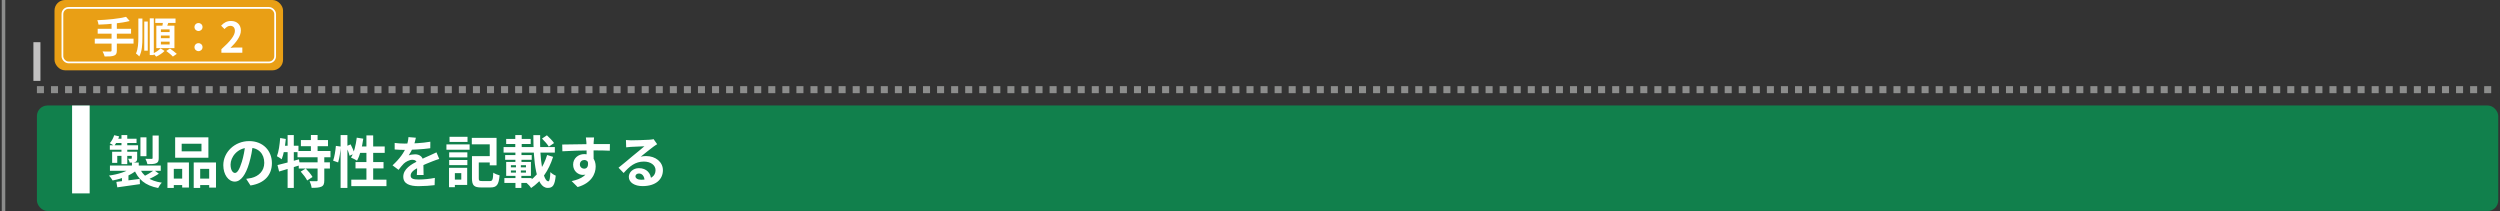 <svg width="711" height="60" viewBox="0 0 711 60" fill="none" xmlns="http://www.w3.org/2000/svg">
<rect x="0" y="0" width="711" height="60" fill="#333333" stroke="none"/>
<rect x="15.5" width="65" height="20" rx="3" fill="#E99F15"/>
<rect x="17.75" y="2.25" width="60.5" height="15.5" rx="1.75" stroke="white" stroke-width="0.5"/>
<path d="M35.845 4.788L36.889 5.976C34.417 6.612 30.961 6.912 28.021 7.008C27.985 6.648 27.805 6.06 27.673 5.748C30.565 5.628 33.877 5.316 35.845 4.788ZM27.781 8.196H37.273V9.576H27.781V8.196ZM26.953 10.992H37.981V12.396H26.953V10.992ZM31.729 6.48H33.229V14.364C33.229 15.216 33.013 15.6 32.437 15.816C31.861 16.044 30.985 16.08 29.761 16.068C29.665 15.66 29.389 15.012 29.173 14.64C30.061 14.676 31.069 14.664 31.345 14.664C31.621 14.664 31.729 14.58 31.729 14.34V6.48ZM42.589 5.208H43.741V15.66H42.589V5.208ZM41.029 6.132H42.025V14.412H41.029V6.132ZM39.349 5.268H40.501V10.5C40.501 12.648 40.417 14.556 39.613 16.044C39.397 15.792 38.953 15.384 38.665 15.216C39.277 13.92 39.349 12.312 39.349 10.5V5.268ZM44.161 5.28H49.921V6.516H44.161V5.28ZM45.757 10.104V10.872H48.241V10.104H45.757ZM45.757 11.856V12.648H48.241V11.856H45.757ZM45.757 8.352V9.12H48.241V8.352H45.757ZM44.461 7.296H49.609V13.692H44.461V7.296ZM46.405 5.964L47.977 6.144C47.737 6.876 47.461 7.62 47.245 8.124L46.057 7.896C46.189 7.344 46.345 6.54 46.405 5.964ZM45.673 13.752L46.801 14.496C46.213 15.096 45.229 15.756 44.413 16.104C44.209 15.84 43.837 15.444 43.549 15.192C44.329 14.856 45.229 14.244 45.673 13.752ZM47.281 14.496L48.337 13.812C48.961 14.244 49.837 14.88 50.281 15.324L49.165 16.092C48.781 15.648 47.929 14.976 47.281 14.496ZM56.461 8.82C55.825 8.82 55.309 8.34 55.309 7.692C55.309 7.032 55.825 6.552 56.461 6.552C57.085 6.552 57.601 7.032 57.601 7.692C57.601 8.34 57.085 8.82 56.461 8.82ZM56.461 14.544C55.825 14.544 55.309 14.064 55.309 13.416C55.309 12.756 55.825 12.276 56.461 12.276C57.085 12.276 57.601 12.756 57.601 13.416C57.601 14.064 57.085 14.544 56.461 14.544ZM62.965 15V13.992C65.389 11.82 66.805 10.152 66.805 8.784C66.805 7.896 66.337 7.344 65.485 7.344C64.825 7.344 64.309 7.764 63.853 8.268L62.881 7.308C63.697 6.432 64.501 5.964 65.713 5.964C67.381 5.964 68.509 7.032 68.509 8.688C68.509 10.308 67.165 12.036 65.545 13.62C65.989 13.572 66.577 13.512 66.997 13.512H68.917V15H62.965Z" fill="white"/>
<rect x="10.5" y="30" width="700" height="30" rx="3" fill="#11804C"/>
<path d="M37.524 46.224H39.46V47.936H37.524V46.224ZM37.476 47.664L38.964 48.304C37.364 49.776 34.676 50.848 32.02 51.328C31.812 50.912 31.348 50.288 30.996 49.936C33.54 49.6 36.164 48.784 37.476 47.664ZM39.604 47.568C40.548 49.984 42.628 51.456 46.02 51.952C45.652 52.304 45.204 53.008 44.98 53.472C41.284 52.768 39.204 50.992 38.036 47.904L39.604 47.568ZM43.812 48.384L45.172 49.392C44.164 50.08 42.916 50.72 41.94 51.136L40.788 50.192C41.748 49.76 43.044 48.976 43.812 48.384ZM33.092 51.728C34.772 51.536 37.316 51.216 39.732 50.88L39.796 52.368C37.524 52.704 35.124 53.04 33.364 53.28L33.092 51.728ZM31.268 47.072H45.716V48.576H31.268V47.072ZM39.94 39.056H41.652V44.416H39.94V39.056ZM43.396 38.544H45.14V44.96C45.14 45.792 44.98 46.192 44.404 46.432C43.828 46.672 43.044 46.688 41.924 46.688C41.844 46.24 41.588 45.6 41.364 45.168C42.084 45.2 42.868 45.2 43.092 45.184C43.332 45.184 43.396 45.12 43.396 44.928V38.544ZM34.548 38.416H36.196V46.688H34.548V38.416ZM37.476 43.152H39.012V44.976C39.012 45.584 38.916 45.872 38.5 46.064C38.1 46.256 37.588 46.256 36.9 46.256C36.82 45.888 36.596 45.456 36.436 45.152C36.804 45.168 37.172 45.168 37.3 45.152C37.428 45.152 37.476 45.12 37.476 44.992V43.152ZM31.892 43.152H38.116V44.32H33.348V46.32H31.892V43.152ZM31.236 41.312H39.268V42.592H31.236V41.312ZM32.996 39.456H38.836V40.672H32.5L32.996 39.456ZM32.484 38.448L33.892 38.784C33.556 39.76 33.012 40.816 32.484 41.472C32.18 41.248 31.572 40.912 31.22 40.736C31.764 40.144 32.212 39.264 32.484 38.448ZM34.692 50.192L35.684 49.2L36.532 49.472V52.576H34.692V50.192ZM51.668 40.88V43.04H57.3V40.88H51.668ZM49.812 39.056H59.268V44.864H49.812V39.056ZM47.62 46.208H53.732V53.344H51.812V48.032H49.428V53.44H47.62V46.208ZM55.092 46.208H61.428V53.36H59.492V48.032H56.932V53.44H55.092V46.208ZM48.42 50.8H52.612V52.64H48.42V50.8ZM55.972 50.8H60.452V52.64H55.972V50.8ZM71.956 41.04C71.732 42.672 71.412 44.544 70.852 46.432C69.892 49.664 68.516 51.648 66.772 51.648C64.98 51.648 63.508 49.68 63.508 46.976C63.508 43.296 66.724 40.128 70.868 40.128C74.82 40.128 77.332 42.88 77.332 46.384C77.332 49.744 75.268 52.128 71.236 52.752L70.02 50.864C70.644 50.784 71.092 50.704 71.524 50.608C73.556 50.112 75.156 48.656 75.156 46.304C75.156 43.792 73.588 42 70.82 42C67.428 42 65.572 44.768 65.572 46.784C65.572 48.4 66.212 49.184 66.82 49.184C67.508 49.184 68.116 48.16 68.788 46C69.252 44.496 69.604 42.656 69.764 40.976L71.956 41.04ZM85.572 39.84H93.284V41.584H85.572V39.84ZM84.612 42.944H93.988V44.72H84.612V42.944ZM84.964 46.16H93.828V47.936H84.964V46.16ZM88.42 38.4H90.324V43.92H88.42V38.4ZM90.324 44.528H92.228V51.296C92.228 52.272 92.036 52.8 91.396 53.088C90.756 53.376 89.844 53.424 88.628 53.424C88.564 52.864 88.308 52.048 88.052 51.52C88.836 51.552 89.716 51.552 89.988 51.536C90.244 51.536 90.324 51.488 90.324 51.264V44.528ZM85.524 48.8L86.948 47.92C87.652 48.624 88.5 49.632 88.884 50.336L87.364 51.328C87.028 50.624 86.212 49.568 85.524 48.8ZM78.916 46.944C80.484 46.592 82.82 45.936 85.028 45.312L85.284 46.992C83.268 47.632 81.076 48.288 79.38 48.784L78.916 46.944ZM81.796 38.416H83.556V53.44H81.796V38.416ZM79.684 39.248L81.284 39.52C81.076 41.632 80.692 43.856 80.116 45.296C79.828 45.056 79.14 44.624 78.756 44.432C79.268 43.136 79.54 41.136 79.684 39.248ZM80.116 41.44H84.884V43.264H79.764L80.116 41.44ZM96.868 38.416H98.804V53.44H96.868V38.416ZM95.524 41.488L96.9 41.68C96.82 43.072 96.548 44.976 96.164 46.192L94.74 45.696C95.14 44.608 95.412 42.816 95.524 41.488ZM98.42 41.616L99.716 41.056C100.164 41.888 100.628 42.976 100.788 43.648L99.412 44.304C99.268 43.6 98.836 42.48 98.42 41.616ZM101.46 39.152L103.316 39.44C102.996 41.824 102.372 44.192 101.54 45.696C101.156 45.424 100.292 45.008 99.828 44.816C100.676 43.472 101.204 41.296 101.46 39.152ZM102.02 41.648H109.412V43.472H101.476L102.02 41.648ZM104.212 38.512H106.132V52.16H104.212V38.512ZM101.108 46.096H109.076V47.888H101.108V46.096ZM99.908 51.104H109.908V52.928H99.908V51.104ZM118.276 39.168C118.148 39.76 117.94 40.704 117.492 41.856C117.156 42.64 116.692 43.552 116.244 44.192C116.676 44 117.524 43.888 118.068 43.888C119.396 43.888 120.404 44.672 120.404 46.16C120.404 47.024 120.452 48.768 120.468 49.776H118.548C118.612 49.024 118.644 47.664 118.628 46.8C118.628 45.776 117.988 45.44 117.316 45.44C116.436 45.44 115.428 45.968 114.82 46.544C114.34 47.024 113.892 47.6 113.348 48.304L111.636 47.024C113.684 45.136 114.916 43.408 115.588 41.648C115.908 40.784 116.116 39.808 116.164 38.992L118.276 39.168ZM112.244 40.656C113.06 40.768 114.244 40.832 115.06 40.832C117.172 40.832 120.068 40.72 122.388 40.304L122.372 42.16C120.116 42.48 116.9 42.624 114.948 42.624C114.292 42.624 113.124 42.592 112.244 42.512V40.656ZM124.916 45.2C124.42 45.344 123.556 45.664 123.012 45.872C121.972 46.272 120.532 46.848 119.028 47.616C117.572 48.368 116.788 49.056 116.788 49.936C116.788 50.816 117.556 51.056 119.108 51.056C120.468 51.056 122.26 50.88 123.668 50.592L123.604 52.656C122.532 52.8 120.58 52.944 119.06 52.944C116.564 52.944 114.692 52.32 114.692 50.256C114.692 48.032 116.98 46.72 118.9 45.76C120.372 44.992 121.38 44.608 122.34 44.16C122.964 43.888 123.524 43.632 124.132 43.328L124.916 45.2ZM135.012 44.4H140.276V46.208H135.012V44.4ZM134.228 44.4H136.164V50.704C136.164 51.392 136.308 51.488 137.076 51.488C137.428 51.488 138.916 51.488 139.348 51.488C140.068 51.488 140.196 51.12 140.292 49.104C140.724 49.424 141.54 49.744 142.084 49.872C141.844 52.528 141.3 53.312 139.492 53.312C139.044 53.312 137.252 53.312 136.836 53.312C134.836 53.312 134.228 52.752 134.228 50.704V44.4ZM134.18 39.216H141.22V47.024H139.284V41.04H134.18V39.216ZM127.748 43.328H132.916V44.768H127.748V43.328ZM127.844 38.912H132.964V40.368H127.844V38.912ZM127.748 45.504H132.916V46.96H127.748V45.504ZM126.964 41.072H133.556V42.592H126.964V41.072ZM128.628 47.728H132.868V52.592H128.628V51.072H131.188V49.248H128.628V47.728ZM127.7 47.728H129.364V53.232H127.7V47.728ZM154.148 39.408L155.54 38.48C156.26 39.136 157.156 40.048 157.572 40.688L156.084 41.712C155.716 41.072 154.852 40.096 154.148 39.408ZM143.22 41.824H157.796V43.392H143.22V41.824ZM143.956 39.504H150.932V40.96H143.956V39.504ZM143.668 44.096H151.22V45.44H143.668V44.096ZM143.444 50.64H151.204V52.032H143.444V50.64ZM146.548 38.416H148.372V43.28H146.548V38.416ZM145.3 48.48V49.088H149.588V48.48H145.3ZM145.3 46.992V47.584H149.588V46.992H145.3ZM143.956 46.048H150.996V50.016H143.956V46.048ZM146.74 46.64H148.132V49.68H148.276V53.456H146.596V49.68H146.74V46.64ZM146.58 43.28H148.308V46.4H146.58V43.28ZM151.684 38.432H153.62C153.444 45.28 154.436 51.568 155.94 51.568C156.292 51.568 156.436 50.8 156.532 48.944C156.932 49.36 157.572 49.776 158.052 49.952C157.78 52.736 157.188 53.44 155.78 53.44C152.436 53.44 151.7 46.08 151.684 38.432ZM155.604 44.08L157.3 44.608C156.068 48.512 154.004 51.504 151.044 53.472C150.772 53.008 150.212 52.4 149.748 52.016C152.532 50.416 154.532 47.632 155.604 44.08ZM168.948 39.104C168.9 39.376 168.852 40.224 168.836 40.48C168.788 41.536 168.82 44.8 168.836 46.08L166.836 45.408C166.836 44.416 166.836 41.344 166.772 40.496C166.724 39.856 166.66 39.312 166.628 39.104H168.948ZM159.892 41.104C162.276 41.104 166.5 40.976 168.5 40.976C170.132 40.976 172.564 40.96 173.46 40.976L173.428 42.864C172.436 42.816 170.804 42.768 168.452 42.768C165.54 42.768 162.356 42.896 159.94 43.024L159.892 41.104ZM168.564 45.84C168.564 48.448 167.604 49.744 165.764 49.744C164.532 49.744 162.996 48.768 162.996 46.816C162.996 45.008 164.468 43.824 166.196 43.824C168.308 43.824 169.412 45.376 169.412 47.36C169.412 49.456 168.18 52.096 164.276 53.2L162.58 51.504C165.3 50.912 167.428 49.84 167.428 47.04C167.428 46 166.868 45.504 166.164 45.504C165.54 45.504 164.916 45.936 164.916 46.784C164.916 47.504 165.508 47.968 166.164 47.968C166.916 47.968 167.572 47.328 167.06 45.424L168.564 45.84ZM178.02 39.824C178.468 39.872 179.012 39.904 179.46 39.904C180.324 39.904 183.732 39.824 184.644 39.744C185.316 39.696 185.684 39.632 185.876 39.568L186.9 41.008C186.532 41.248 186.148 41.472 185.796 41.744C184.932 42.352 183.252 43.76 182.228 44.56C182.772 44.416 183.252 44.384 183.748 44.384C186.468 44.384 188.532 46.08 188.532 48.4C188.532 50.928 186.612 52.928 182.74 52.928C180.516 52.928 178.836 51.92 178.836 50.304C178.836 49.008 180.02 47.824 181.716 47.824C183.908 47.824 185.124 49.296 185.172 51.056L183.3 51.296C183.268 50.144 182.66 49.344 181.716 49.344C181.124 49.344 180.724 49.712 180.724 50.128C180.724 50.72 181.38 51.12 182.356 51.12C185.06 51.12 186.436 50.096 186.436 48.384C186.436 46.928 184.996 45.952 183.124 45.952C180.66 45.952 179.076 47.264 177.364 49.2L175.908 47.696C177.044 46.8 178.98 45.168 179.908 44.384C180.804 43.648 182.484 42.304 183.268 41.6C182.452 41.632 180.244 41.712 179.38 41.776C178.948 41.808 178.452 41.84 178.084 41.904L178.02 39.824Z" fill="white"/>
<rect x="20.5" y="30" width="5" height="25" fill="white"/>
<path d="M1 0V60" stroke="#8C8D8C"/>
<rect x="9.5" y="12" width="2" height="11" fill="#C2C1C1"/>
<path d="M10.5 25.5H710.5" stroke="#8C8D8C" stroke-width="2" stroke-dasharray="2 2"/>
</svg>
